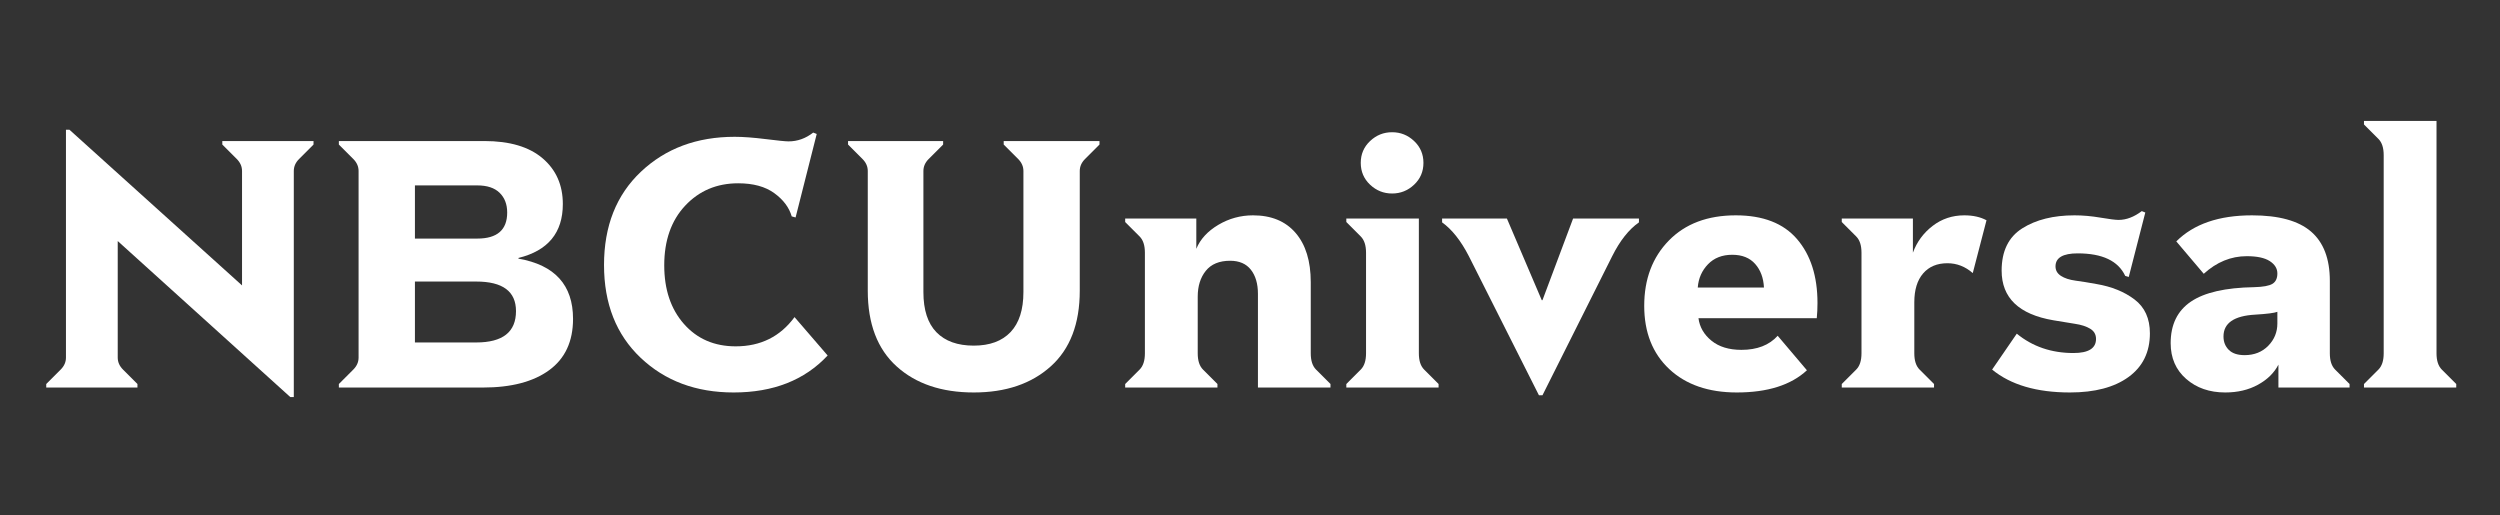 <svg width="1257" height="259" viewBox="0 0 1257 259" fill="none" xmlns="http://www.w3.org/2000/svg">
<rect x="0" y="0" width="1257" height="259" fill="#333333" stroke="none"/>
<path d="M23.249 193.084L30.508 185.823C32.279 184.053 33.164 182.047 33.164 179.804V65.245H34.935L121.695 143.506V85.961C121.695 83.718 120.809 81.711 119.039 79.942L111.779 72.682V70.912H157.639V72.682L150.379 79.942C148.609 81.712 147.724 83.719 147.724 85.961V199.635H145.953L59.192 121.196V179.804C59.192 182.046 60.078 184.053 61.848 185.823L69.107 193.083V194.853H23.249V193.084Z" fill="white"/>
<path d="M170.38 193.084L177.639 185.823C179.409 184.053 180.295 182.047 180.295 179.804V85.961C180.295 83.718 179.409 81.711 177.639 79.942L170.38 72.682V70.912H243.505C256.254 70.912 266.022 73.804 272.809 79.587C279.597 85.371 282.991 93.044 282.991 102.605C282.991 117.006 275.554 126.036 260.681 129.696V130.05C278.977 133.238 288.125 143.329 288.125 160.327C288.125 171.659 284.141 180.247 276.173 186.089C268.206 191.932 257.08 194.854 242.797 194.854H170.38V193.084ZM239.964 119.957C249.998 119.957 255.015 115.589 255.015 106.854C255.015 102.722 253.746 99.418 251.208 96.939C248.67 94.46 244.922 93.221 239.964 93.221H208.625V119.957H239.964ZM239.434 172.19C252.772 172.19 259.442 166.937 259.442 156.431C259.442 146.517 252.772 141.559 239.434 141.559H208.625V172.19H239.434Z" fill="white"/>
<path d="M322.115 179.892C309.839 168.264 303.701 152.713 303.701 133.237C303.701 113.641 309.898 98.001 322.293 86.315C334.688 74.63 350.386 68.786 369.391 68.786C373.641 68.786 378.835 69.17 384.972 69.937C391.111 70.705 394.947 71.088 396.481 71.088C400.967 71.088 405.098 69.612 408.876 66.661L410.646 67.37L400.023 109.334L398.075 108.802C396.778 104.317 393.856 100.421 389.312 97.117C384.767 93.812 378.717 92.159 371.163 92.159C360.421 92.159 351.539 95.907 344.516 103.403C337.493 110.898 333.98 120.902 333.98 133.415C333.98 145.573 337.285 155.4 343.895 162.896C350.506 170.392 359.182 174.139 369.924 174.139C382.436 174.139 392.292 169.241 399.493 159.443L416.137 178.743C404.569 191.137 388.811 197.336 368.861 197.336C349.973 197.334 334.391 191.52 322.115 179.892Z" fill="white"/>
<path d="M450.833 184.23C441.153 175.494 436.314 162.805 436.314 146.162V85.961C436.314 83.718 435.428 81.711 433.658 79.942L426.398 72.682V70.912H474.205V72.682L466.945 79.942C465.174 81.712 464.289 83.719 464.289 85.961V146.87C464.289 155.841 466.473 162.57 470.841 167.055C475.208 171.541 481.464 173.783 489.609 173.783C497.636 173.783 503.803 171.512 508.112 166.966C512.42 162.421 514.575 155.723 514.575 146.87V85.961C514.575 83.718 513.689 81.711 511.919 79.942L504.659 72.682V70.912H552.82V72.682L545.56 79.942C543.79 81.712 542.905 83.719 542.905 85.961V146.162C542.905 162.806 538.035 175.495 528.297 184.23C518.559 192.965 505.663 197.333 489.609 197.333C473.438 197.333 460.513 192.965 450.833 184.23Z" fill="white"/>
<path d="M565.738 193.084L572.998 185.823C574.769 184.053 575.654 181.339 575.654 177.679V127.039C575.654 123.38 574.769 120.665 572.998 118.895L565.738 111.635V109.865H601.505V125.092C603.511 120.252 607.201 116.239 612.572 113.052C617.943 109.865 623.756 108.271 630.012 108.271C639.219 108.271 646.361 111.222 651.437 117.124C656.513 123.026 659.05 131.289 659.05 141.913V177.68C659.05 181.339 659.935 184.054 661.706 185.824L668.966 193.084V194.855H632.491V147.756C632.491 142.679 631.311 138.637 628.95 135.627C626.59 132.617 623.107 131.111 618.504 131.111C613.073 131.111 609.001 132.794 606.286 136.158C603.571 139.522 602.214 143.86 602.214 149.172V177.679C602.214 181.338 603.099 184.053 604.869 185.823L612.129 193.084V194.854H565.738V193.084Z" fill="white"/>
<path d="M676.929 193.084L684.188 185.823C685.959 184.053 686.844 181.339 686.844 177.679V127.039C686.844 123.38 685.959 120.665 684.188 118.895L676.929 111.635V109.865H713.403V177.68C713.403 181.339 714.287 184.054 716.059 185.824L723.319 193.084V194.855H676.929V193.084ZM688.88 92.867C685.753 89.916 684.188 86.256 684.188 81.889C684.188 77.522 685.752 73.862 688.88 70.912C692.008 67.96 695.697 66.485 699.947 66.485C704.197 66.485 707.885 67.961 711.013 70.912C714.141 73.862 715.706 77.522 715.706 81.889C715.706 86.256 714.142 89.916 711.013 92.867C707.885 95.817 704.197 97.293 699.947 97.293C695.697 97.293 692.009 95.817 688.88 92.867Z" fill="white"/>
<path d="M738.543 128.81C734.53 121.019 730.045 115.353 725.087 111.811V109.864H757.666L775.195 150.942H775.55L790.954 109.864H824.064V111.811C818.99 115.352 814.504 121.019 810.607 128.81L775.55 198.748H773.779L738.543 128.81Z" fill="white"/>
<path d="M839.288 185.558C830.906 177.708 826.716 167.115 826.716 153.775C826.716 140.319 830.849 129.371 839.111 120.931C847.373 112.491 858.587 108.271 872.752 108.271C886.445 108.271 896.714 112.255 903.56 120.223C910.408 128.19 913.831 138.903 913.831 152.36C913.831 155.075 913.712 157.613 913.476 159.974H853.985C854.574 164.459 856.758 168.236 860.536 171.305C864.311 174.374 869.328 175.909 875.585 175.909C883.494 175.909 889.573 173.548 893.823 168.826L908.52 186.178C900.492 193.615 888.747 197.334 873.284 197.334C859 197.334 847.668 193.408 839.288 185.558ZM858.764 132.883C855.696 136.07 853.985 139.966 853.63 144.569H886.917C886.68 139.729 885.206 135.775 882.49 132.706C879.775 129.637 875.939 128.102 870.981 128.102C865.905 128.101 861.833 129.696 858.764 132.883Z" fill="white"/>
<path d="M926.04 193.084L933.301 185.823C935.072 184.053 935.956 181.339 935.956 177.679V127.039C935.956 123.38 935.072 120.665 933.301 118.895L926.04 111.635V109.865H961.808V127.039C963.814 121.609 967.12 117.124 971.722 113.583C976.327 110.042 981.639 108.271 987.658 108.271C992.025 108.271 995.745 109.097 998.813 110.75L991.907 137.31C988.129 134.005 983.879 132.352 979.159 132.352C973.965 132.352 969.892 134.063 966.941 137.486C963.99 140.911 962.514 145.749 962.514 152.006V177.679C962.514 181.338 963.398 184.053 965.17 185.823L972.43 193.084V194.854H926.039V193.084H926.04Z" fill="white"/>
<path d="M1001.64 185.823L1014.04 167.764C1021.95 174.255 1031.45 177.502 1042.54 177.502C1050.1 177.502 1053.88 175.141 1053.88 170.419C1053.88 168.176 1052.9 166.465 1050.95 165.285C1049.01 164.104 1046.44 163.278 1043.25 162.805C1040.07 162.333 1036.47 161.742 1032.45 161.035C1015.1 158.084 1006.42 149.762 1006.42 136.069C1006.42 126.272 1009.88 119.189 1016.78 114.821C1023.69 110.453 1032.45 108.27 1043.08 108.27C1047.21 108.27 1051.55 108.654 1056.09 109.421C1060.63 110.188 1063.67 110.572 1065.21 110.572C1069.1 110.572 1073 109.096 1076.89 106.146L1078.66 106.854L1070.34 139.256L1068.57 138.725C1065.03 131.171 1057.06 127.393 1044.67 127.393C1037.23 127.393 1033.51 129.577 1033.51 133.944C1033.51 135.95 1034.43 137.545 1036.26 138.725C1038.09 139.905 1040.54 140.702 1043.61 141.115C1046.68 141.529 1050.16 142.089 1054.05 142.797C1061.73 144.095 1068.13 146.692 1073.26 150.588C1078.4 154.484 1080.97 160.149 1080.97 167.586C1080.97 177.029 1077.39 184.348 1070.25 189.541C1063.11 194.735 1053.29 197.333 1040.77 197.333C1024.01 197.333 1010.97 193.496 1001.64 185.823Z" fill="white"/>
<path d="M1099.2 190.516C1094.01 185.971 1091.41 179.981 1091.41 172.544C1091.41 163.219 1094.8 156.255 1101.59 151.651C1108.38 147.047 1118.97 144.629 1133.37 144.391C1137.86 144.274 1140.93 143.714 1142.58 142.71C1144.23 141.707 1145.06 139.966 1145.06 137.486C1145.06 135.007 1143.79 132.941 1141.25 131.289C1138.71 129.636 1134.85 128.81 1129.65 128.81C1121.74 128.81 1114.54 131.762 1108.05 137.664L1094.24 121.374C1102.98 112.639 1115.67 108.272 1132.31 108.272C1145.77 108.272 1155.65 110.987 1161.97 116.417C1168.28 121.847 1171.44 130.109 1171.44 141.206V177.68C1171.44 181.339 1172.33 184.054 1174.1 185.825L1181.36 193.085V194.856H1145.59V183.346C1143.47 187.479 1140.04 190.842 1135.32 193.438C1130.6 196.036 1125.11 197.334 1118.85 197.334C1110.95 197.334 1104.39 195.06 1099.2 190.516ZM1140.46 173.872C1143.52 170.745 1145.06 166.997 1145.06 162.629V156.785C1143.52 157.375 1139.81 157.848 1133.9 158.202C1123.28 158.791 1117.97 162.452 1117.97 169.18C1117.97 171.895 1118.85 174.138 1120.63 175.908C1122.39 177.679 1125.05 178.564 1128.59 178.564C1133.43 178.565 1137.39 177.001 1140.46 173.872Z" fill="white"/>
<path d="M1188.61 193.083L1195.87 185.823C1197.64 184.053 1198.52 181.338 1198.52 177.679V77.994C1198.52 74.334 1197.64 71.62 1195.87 69.848L1188.61 62.589V60.819H1225.08V177.679C1225.08 181.338 1225.97 184.053 1227.74 185.823L1235 193.083V194.854H1188.61V193.083Z" fill="white"/>
</svg>
